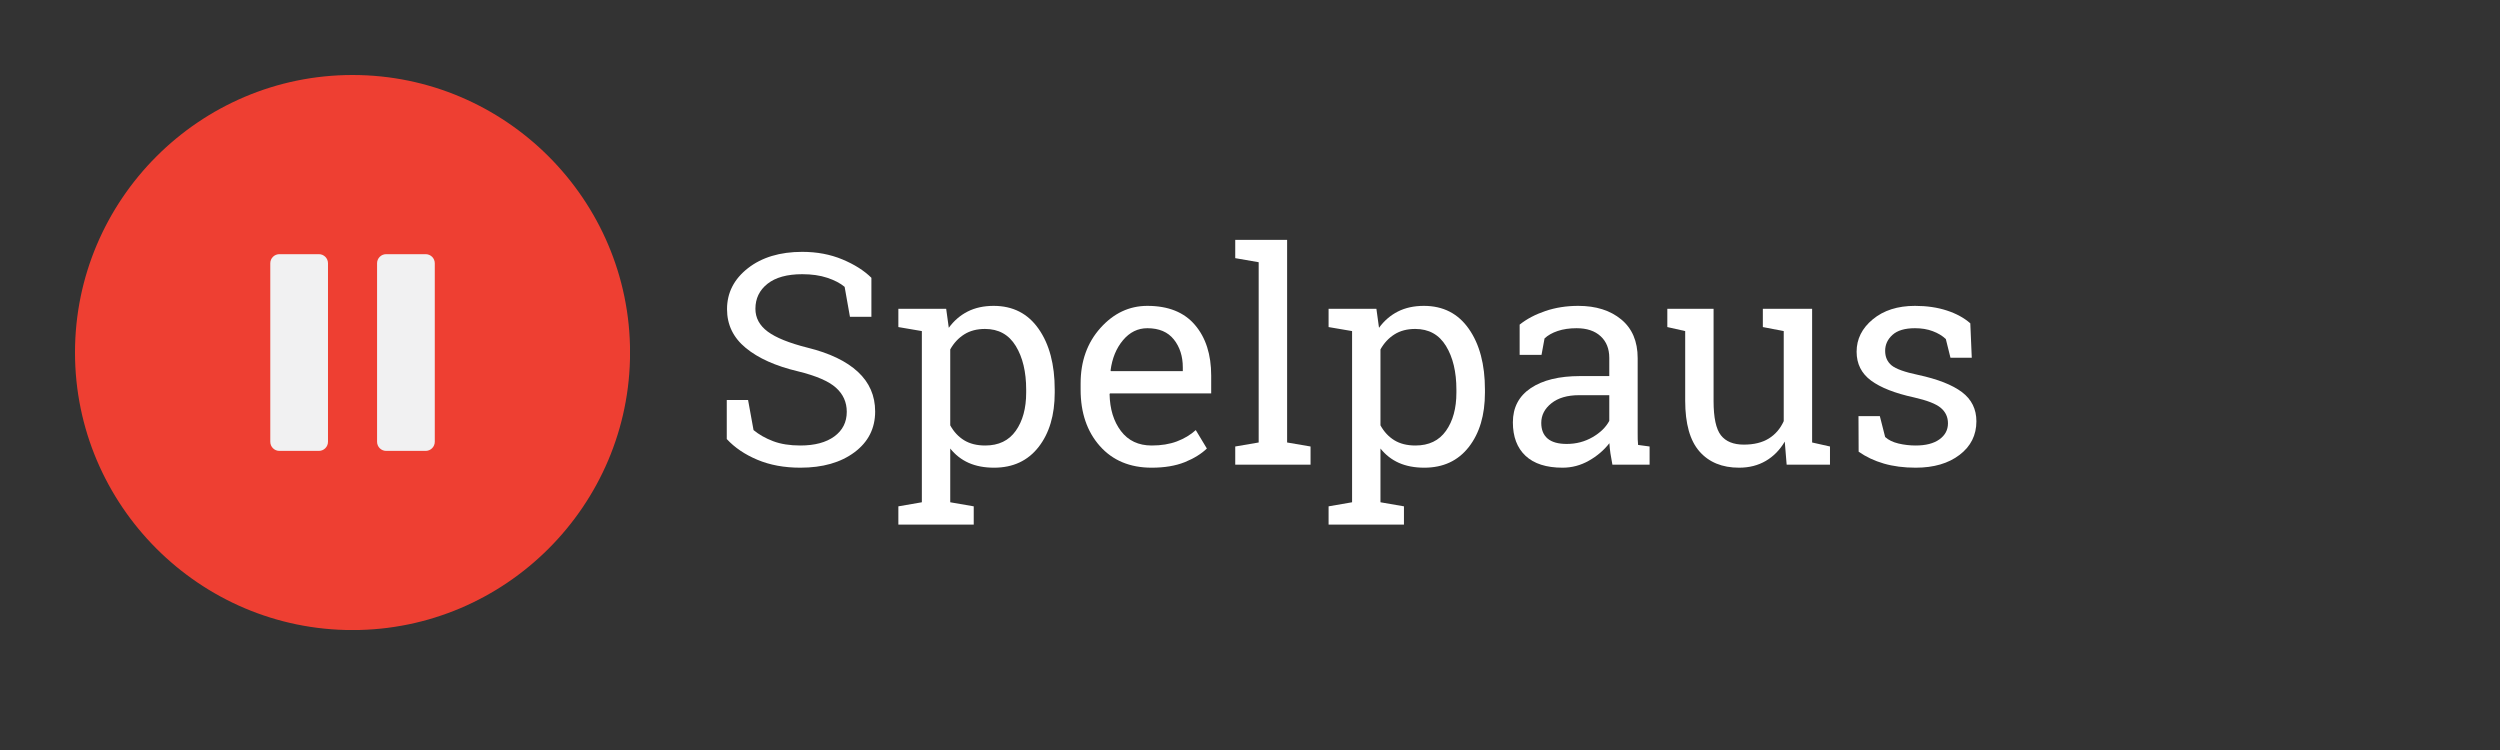 <svg xmlns="http://www.w3.org/2000/svg" xmlns:xlink="http://www.w3.org/1999/xlink" width="1000" zoomAndPan="magnify" viewBox="0 0 750 225" height="300" preserveAspectRatio="xMidYMid meet" version="1.0"><rect x="0" y="0" width="750" height="225" fill="#333333" stroke="none"/><defs><g/><clipPath id="ccae94dc35"><path d="M 22.5 22.5 L 189 22.5 L 189 189 L 22.5 189 Z M 22.5 22.5 " clip-rule="nonzero"/></clipPath></defs><g clip-path="url(#ccae94dc35)"><path fill="#ee3f32" d="M 189.02 105.758 C 189.02 59.902 151.617 22.5 105.758 22.5 C 59.902 22.5 22.5 59.902 22.5 105.758 C 22.5 151.617 59.902 189.02 105.758 189.02 C 151.617 189.02 189.02 151.617 189.02 105.758 " fill-opacity="1" fill-rule="evenodd"/></g><path fill="#f1f1f2" d="M 98.398 78.98 L 98.398 132.535 C 98.398 134.043 97.172 135.27 95.668 135.27 L 83.816 135.27 C 82.309 135.27 81.086 134.043 81.086 132.535 L 81.086 78.98 C 81.086 77.473 82.309 76.25 83.816 76.25 L 95.668 76.25 C 97.172 76.25 98.398 77.473 98.398 78.98 " fill-opacity="1" fill-rule="evenodd"/><path fill="#f1f1f2" d="M 113.121 132.535 L 113.121 78.98 C 113.121 77.473 114.344 76.25 115.852 76.25 L 127.699 76.25 C 129.207 76.25 130.434 77.473 130.434 78.98 L 130.434 132.535 C 130.434 134.043 129.207 135.27 127.699 135.27 L 115.852 135.27 C 114.344 135.27 113.121 134.043 113.121 132.535 " fill-opacity="1" fill-rule="evenodd"/><g fill="#ffffff" fill-opacity="1"><g transform="translate(212.796, 139.401)"><g><path d="M 48.625 -44.359 L 42.188 -44.359 L 40.594 -53.344 C 39.289 -54.438 37.555 -55.344 35.391 -56.062 C 33.234 -56.781 30.727 -57.141 27.875 -57.141 C 23.352 -57.141 19.879 -56.18 17.453 -54.266 C 15.035 -52.348 13.828 -49.848 13.828 -46.766 C 13.828 -44.035 15.055 -41.754 17.516 -39.922 C 19.984 -38.086 23.973 -36.477 29.484 -35.094 C 36.109 -33.457 41.141 -31.039 44.578 -27.844 C 48.023 -24.645 49.75 -20.68 49.75 -15.953 C 49.75 -10.879 47.68 -6.801 43.547 -3.719 C 39.41 -0.633 34 0.906 27.312 0.906 C 22.477 0.906 18.18 0.113 14.422 -1.469 C 10.66 -3.051 7.598 -5.125 5.234 -7.688 L 5.234 -19.406 L 11.625 -19.406 L 13.266 -10.375 C 14.91 -9.02 16.867 -7.91 19.141 -7.047 C 21.422 -6.18 24.145 -5.75 27.312 -5.75 C 31.613 -5.75 35.008 -6.656 37.5 -8.469 C 39.988 -10.289 41.234 -12.754 41.234 -15.859 C 41.234 -18.742 40.148 -21.156 37.984 -23.094 C 35.828 -25.039 32.016 -26.68 26.547 -28.016 C 19.891 -29.598 14.688 -31.93 10.938 -35.016 C 7.188 -38.098 5.312 -41.973 5.312 -46.641 C 5.312 -51.566 7.398 -55.664 11.578 -58.938 C 15.766 -62.207 21.195 -63.844 27.875 -63.844 C 32.289 -63.844 36.305 -63.086 39.922 -61.578 C 43.535 -60.066 46.438 -58.227 48.625 -56.062 Z M 48.625 -44.359 "/></g></g></g><g fill="#ffffff" fill-opacity="1"><g transform="translate(266.697, 139.401)"><g><path d="M 2.812 12.5 L 9.859 11.281 L 9.859 -40.078 L 2.812 -41.281 L 2.812 -46.766 L 17.156 -46.766 L 17.938 -41.062 C 19.5 -43.195 21.395 -44.828 23.625 -45.953 C 25.852 -47.078 28.441 -47.641 31.391 -47.641 C 37.18 -47.641 41.68 -45.336 44.891 -40.734 C 48.109 -36.141 49.719 -30.066 49.719 -22.516 L 49.719 -21.609 C 49.719 -14.867 48.102 -9.43 44.875 -5.297 C 41.645 -1.16 37.191 0.906 31.516 0.906 C 28.629 0.906 26.098 0.426 23.922 -0.531 C 21.742 -1.5 19.895 -2.938 18.375 -4.844 L 18.375 11.281 L 25.422 12.5 L 25.422 17.984 L 2.812 17.984 Z M 41.156 -22.516 C 41.156 -27.848 40.113 -32.211 38.031 -35.609 C 35.957 -39.016 32.879 -40.719 28.797 -40.719 C 26.367 -40.719 24.289 -40.172 22.562 -39.078 C 20.832 -37.984 19.438 -36.484 18.375 -34.578 L 18.375 -11.797 C 19.438 -9.867 20.82 -8.379 22.531 -7.328 C 24.25 -6.273 26.363 -5.75 28.875 -5.75 C 32.906 -5.75 35.957 -7.219 38.031 -10.156 C 40.113 -13.094 41.156 -16.91 41.156 -21.609 Z M 41.156 -22.516 "/></g></g></g><g fill="#ffffff" fill-opacity="1"><g transform="translate(320.295, 139.401)"><g><path d="M 25.203 0.906 C 18.691 0.906 13.508 -1.258 9.656 -5.594 C 5.812 -9.938 3.891 -15.566 3.891 -22.484 L 3.891 -24.375 C 3.891 -31.031 5.867 -36.57 9.828 -41 C 13.797 -45.426 18.488 -47.641 23.906 -47.641 C 30.188 -47.641 34.945 -45.734 38.188 -41.922 C 41.438 -38.117 43.062 -33.051 43.062 -26.719 L 43.062 -21.391 L 12.703 -21.391 L 12.578 -21.188 C 12.66 -16.688 13.797 -12.988 15.984 -10.094 C 18.18 -7.195 21.254 -5.75 25.203 -5.75 C 28.086 -5.75 30.613 -6.16 32.781 -6.984 C 34.957 -7.805 36.844 -8.938 38.438 -10.375 L 41.766 -4.844 C 40.086 -3.227 37.875 -1.863 35.125 -0.75 C 32.375 0.352 29.066 0.906 25.203 0.906 Z M 23.906 -40.938 C 21.051 -40.938 18.613 -39.734 16.594 -37.328 C 14.582 -34.922 13.344 -31.898 12.875 -28.266 L 12.969 -28.062 L 34.547 -28.062 L 34.547 -29.172 C 34.547 -32.516 33.648 -35.312 31.859 -37.562 C 30.066 -39.812 27.414 -40.938 23.906 -40.938 Z M 23.906 -40.938 "/></g></g></g><g fill="#ffffff" fill-opacity="1"><g transform="translate(367.884, 139.401)"><g><path d="M 2.688 -61.953 L 2.688 -67.438 L 18.25 -67.438 L 18.25 -6.656 L 25.281 -5.453 L 25.281 0 L 2.688 0 L 2.688 -5.453 L 9.719 -6.656 L 9.719 -60.734 Z M 2.688 -61.953 "/></g></g></g><g fill="#ffffff" fill-opacity="1"><g transform="translate(395.764, 139.401)"><g><path d="M 2.812 12.5 L 9.859 11.281 L 9.859 -40.078 L 2.812 -41.281 L 2.812 -46.766 L 17.156 -46.766 L 17.938 -41.062 C 19.5 -43.195 21.395 -44.828 23.625 -45.953 C 25.852 -47.078 28.441 -47.641 31.391 -47.641 C 37.18 -47.641 41.68 -45.336 44.891 -40.734 C 48.109 -36.141 49.719 -30.066 49.719 -22.516 L 49.719 -21.609 C 49.719 -14.867 48.102 -9.43 44.875 -5.297 C 41.645 -1.16 37.191 0.906 31.516 0.906 C 28.629 0.906 26.098 0.426 23.922 -0.531 C 21.742 -1.5 19.895 -2.938 18.375 -4.844 L 18.375 11.281 L 25.422 12.5 L 25.422 17.984 L 2.812 17.984 Z M 41.156 -22.516 C 41.156 -27.848 40.113 -32.211 38.031 -35.609 C 35.957 -39.016 32.879 -40.719 28.797 -40.719 C 26.367 -40.719 24.289 -40.172 22.562 -39.078 C 20.832 -37.984 19.438 -36.484 18.375 -34.578 L 18.375 -11.797 C 19.438 -9.867 20.82 -8.379 22.531 -7.328 C 24.25 -6.273 26.363 -5.75 28.875 -5.75 C 32.906 -5.75 35.957 -7.219 38.031 -10.156 C 40.113 -13.094 41.156 -16.91 41.156 -21.609 Z M 41.156 -22.516 "/></g></g></g><g fill="#ffffff" fill-opacity="1"><g transform="translate(449.362, 139.401)"><g><path d="M 34.359 0 C 34.109 -1.27 33.91 -2.406 33.766 -3.406 C 33.617 -4.414 33.516 -5.426 33.453 -6.438 C 31.816 -4.332 29.766 -2.582 27.297 -1.188 C 24.836 0.207 22.207 0.906 19.406 0.906 C 14.539 0.906 10.836 -0.281 8.297 -2.656 C 5.766 -5.031 4.5 -8.379 4.5 -12.703 C 4.5 -17.141 6.289 -20.562 9.875 -22.969 C 13.469 -25.375 18.391 -26.578 24.641 -26.578 L 33.422 -26.578 L 33.422 -32.031 C 33.422 -34.77 32.555 -36.938 30.828 -38.531 C 29.098 -40.133 26.691 -40.938 23.609 -40.938 C 21.473 -40.938 19.586 -40.66 17.953 -40.109 C 16.328 -39.566 15.008 -38.82 14 -37.875 L 13.094 -32.938 L 6.531 -32.938 L 6.531 -42.016 C 8.656 -43.711 11.227 -45.07 14.25 -46.094 C 17.281 -47.125 20.57 -47.641 24.125 -47.641 C 29.426 -47.641 33.719 -46.285 37 -43.578 C 40.289 -40.867 41.938 -36.992 41.938 -31.953 L 41.938 -9.422 C 41.938 -8.816 41.941 -8.223 41.953 -7.641 C 41.961 -7.066 42 -6.492 42.062 -5.922 L 45.516 -5.453 L 45.516 0 Z M 20.656 -6.219 C 23.488 -6.219 26.07 -6.895 28.406 -8.25 C 30.738 -9.602 32.41 -11.234 33.422 -13.141 L 33.422 -20.844 L 24.344 -20.844 C 20.852 -20.844 18.094 -20.035 16.062 -18.422 C 14.031 -16.805 13.016 -14.844 13.016 -12.531 C 13.016 -10.488 13.645 -8.926 14.906 -7.844 C 16.176 -6.758 18.094 -6.219 20.656 -6.219 Z M 20.656 -6.219 "/></g></g></g><g fill="#ffffff" fill-opacity="1"><g transform="translate(498.119, 139.401)"><g><path d="M 37.312 -6.922 C 35.832 -4.41 33.93 -2.477 31.609 -1.125 C 29.297 0.227 26.629 0.906 23.609 0.906 C 18.535 0.906 14.57 -0.719 11.719 -3.969 C 8.863 -7.227 7.438 -12.301 7.438 -19.188 L 7.438 -40.078 L 2.078 -41.281 L 2.078 -46.766 L 15.953 -46.766 L 15.953 -19.109 C 15.953 -14.117 16.688 -10.688 18.156 -8.812 C 19.625 -6.945 21.914 -6.016 25.031 -6.016 C 28.051 -6.016 30.547 -6.625 32.516 -7.844 C 34.492 -9.07 35.988 -10.812 37 -13.062 L 37 -40.078 L 30.734 -41.281 L 30.734 -46.766 L 45.516 -46.766 L 45.516 -6.656 L 50.875 -5.453 L 50.875 0 L 37.875 0 Z M 37.312 -6.922 "/></g></g></g><g fill="#ffffff" fill-opacity="1"><g transform="translate(551.889, 139.401)"><g><path d="M 39.641 -32.078 L 33.25 -32.078 L 31.859 -37.688 C 30.816 -38.676 29.508 -39.461 27.938 -40.047 C 26.375 -40.641 24.598 -40.938 22.609 -40.938 C 19.578 -40.938 17.328 -40.27 15.859 -38.938 C 14.391 -37.613 13.656 -36.02 13.656 -34.156 C 13.656 -32.312 14.301 -30.852 15.594 -29.781 C 16.895 -28.719 19.535 -27.77 23.516 -26.938 C 29.422 -25.664 33.816 -23.941 36.703 -21.766 C 39.586 -19.586 41.031 -16.672 41.031 -13.016 C 41.031 -8.859 39.348 -5.5 35.984 -2.938 C 32.629 -0.375 28.242 0.906 22.828 0.906 C 19.273 0.906 16.086 0.492 13.266 -0.328 C 10.441 -1.148 7.922 -2.336 5.703 -3.891 L 5.656 -14.562 L 12.062 -14.562 L 13.656 -8.297 C 14.633 -7.398 15.969 -6.75 17.656 -6.344 C 19.344 -5.945 21.066 -5.75 22.828 -5.75 C 25.848 -5.75 28.211 -6.359 29.922 -7.578 C 31.641 -8.805 32.5 -10.414 32.5 -12.406 C 32.5 -14.281 31.785 -15.82 30.359 -17.031 C 28.941 -18.238 26.242 -19.289 22.266 -20.188 C 16.586 -21.426 12.305 -23.109 9.422 -25.234 C 6.535 -27.367 5.094 -30.254 5.094 -33.891 C 5.094 -37.691 6.711 -40.93 9.953 -43.609 C 13.203 -46.297 17.422 -47.641 22.609 -47.641 C 26.148 -47.641 29.332 -47.176 32.156 -46.25 C 34.977 -45.332 37.328 -44.051 39.203 -42.406 Z M 39.641 -32.078 "/></g></g></g></svg>